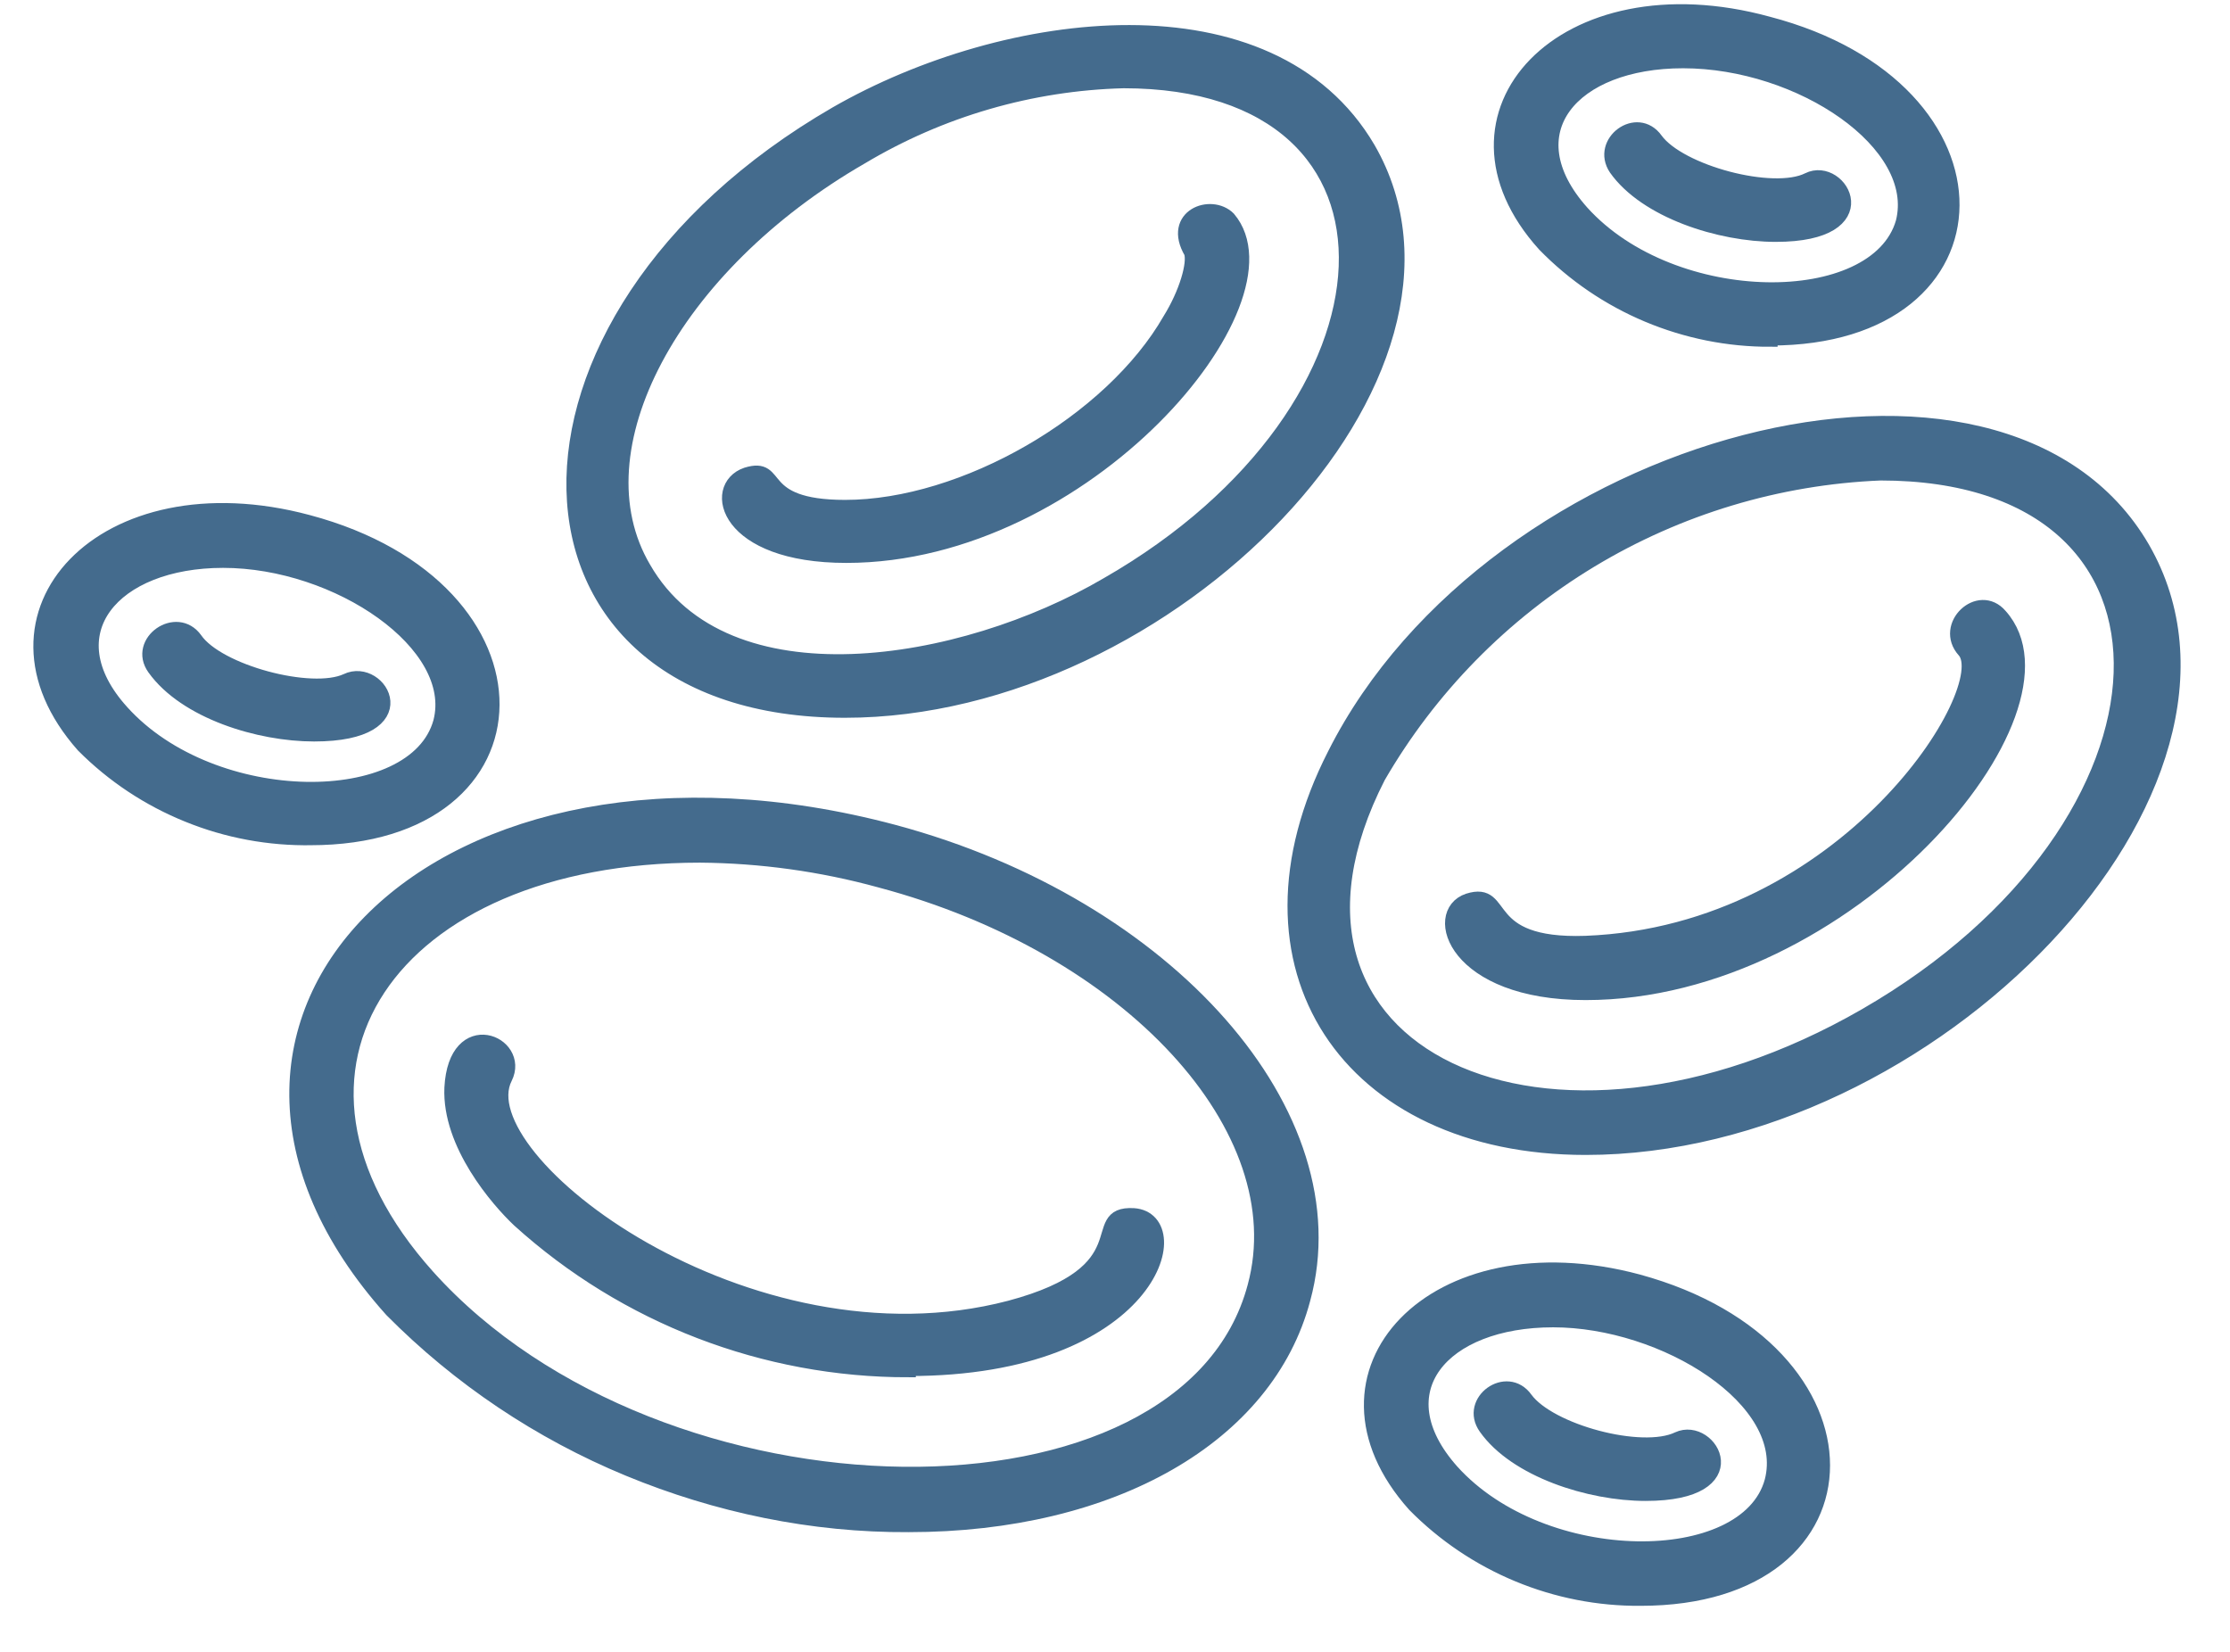 <svg xmlns="http://www.w3.org/2000/svg" fill="none" viewBox="0 0 27 20" height="20" width="27">
<path stroke-width="0.173" stroke="#446B8D" fill="#446B8D" d="M11.002 18.464C13.467 18.464 15.342 17.39 15.78 15.727C16.385 13.504 14.147 10.963 10.82 10.071C5.315 8.604 1.595 12.354 4.741 15.863C5.56 16.689 6.535 17.343 7.61 17.787C8.685 18.231 9.838 18.471 11.002 18.464ZM8.476 10.358C9.212 10.364 9.944 10.465 10.654 10.66C13.678 11.462 15.705 13.67 15.191 15.575C14.374 18.66 7.992 18.585 5.179 15.454C2.941 12.959 4.725 10.358 8.476 10.358Z" clip-rule="evenodd" fill-rule="evenodd"></path>
<path stroke-width="0.173" stroke="#446B8D" fill="#446B8D" d="M11.002 16.574C13.951 16.574 14.42 14.759 13.724 14.714C13.134 14.683 13.876 15.394 12.227 15.833C9.051 16.665 5.618 14.033 6.117 13.05C6.329 12.627 5.513 12.279 5.467 13.171C5.437 13.852 6.027 14.532 6.284 14.774C7.576 15.944 9.259 16.591 11.002 16.589V16.574ZM19.199 13.897C23.388 13.897 27.607 9.526 25.944 6.638C24.235 3.689 18.08 5.322 16.159 9.133C14.844 11.704 16.326 13.897 19.199 13.897ZM22.768 5.731C26.776 5.731 26.579 9.995 22.587 12.294C18.73 14.517 14.964 12.778 16.689 9.405C17.311 8.331 18.194 7.431 19.257 6.788C20.32 6.146 21.527 5.782 22.768 5.731Z" clip-rule="evenodd" fill-rule="evenodd"></path>
<path stroke-width="0.173" stroke="#446B8D" fill="#446B8D" d="M19.198 12.022C22.374 12.022 25.248 8.604 24.219 7.455C23.962 7.152 23.509 7.576 23.781 7.878C24.189 8.332 22.359 11.296 19.198 11.417C17.898 11.462 18.261 10.751 17.777 10.903C17.323 11.054 17.611 12.022 19.198 12.022ZM10.23 8.604C14.162 8.604 18.14 4.521 16.567 1.798C15.387 -0.213 12.181 0.195 10.125 1.375C5.784 3.885 5.951 8.604 10.23 8.604ZM13.603 0.982C17.323 0.982 17.127 4.944 13.406 7.076C11.652 8.105 8.779 8.589 7.796 6.88C6.949 5.443 8.144 3.22 10.427 1.904C11.389 1.329 12.483 1.011 13.603 0.982Z" clip-rule="evenodd" fill-rule="evenodd"></path>
<path stroke-width="0.173" stroke="#446B8D" fill="#446B8D" d="M10.247 6.729C13.151 6.729 15.722 3.644 14.875 2.645C14.663 2.434 14.164 2.615 14.421 3.054C14.467 3.19 14.361 3.553 14.164 3.87C13.453 5.111 11.669 6.139 10.232 6.139C9.128 6.139 9.476 5.61 9.037 5.746C8.599 5.897 8.78 6.729 10.247 6.729ZM3.759 10.147C6.663 10.147 6.739 7.122 3.729 6.32C1.249 5.655 -0.399 7.44 1.007 9.027C1.369 9.391 1.801 9.677 2.277 9.869C2.752 10.062 3.262 10.156 3.775 10.147H3.759ZM2.701 6.789C4.092 6.789 5.574 7.802 5.332 8.74C5.03 9.844 2.58 9.844 1.476 8.619C0.614 7.666 1.37 6.789 2.701 6.789Z" clip-rule="evenodd" fill-rule="evenodd"></path>
<path stroke-width="0.173" stroke="#446B8D" fill="#446B8D" d="M3.803 8.891C5.103 8.891 4.604 8.044 4.196 8.241C3.772 8.437 2.638 8.135 2.366 7.742C2.139 7.424 1.64 7.772 1.867 8.09C2.245 8.619 3.137 8.891 3.803 8.891ZM19.863 19.356C22.797 19.356 22.827 16.332 19.833 15.515C17.353 14.85 15.704 16.634 17.126 18.222C17.483 18.584 17.91 18.871 18.38 19.066C18.85 19.261 19.354 19.36 19.863 19.356ZM18.805 15.984C20.151 15.984 21.708 16.952 21.451 17.935C21.149 19.039 18.684 19.039 17.58 17.814C16.718 16.846 17.459 15.984 18.805 15.984Z" clip-rule="evenodd" fill-rule="evenodd"></path>
<path stroke-width="0.173" stroke="#446B8D" fill="#446B8D" d="M19.924 18.086C21.209 18.086 20.71 17.239 20.317 17.421C19.879 17.632 18.759 17.33 18.472 16.937C18.245 16.619 17.761 16.967 17.988 17.285C18.351 17.799 19.244 18.086 19.924 18.086ZM21.436 4.097C24.34 4.097 24.416 1.072 21.406 0.286C18.926 -0.394 17.277 1.39 18.699 2.963C19.055 3.328 19.481 3.618 19.951 3.815C20.421 4.012 20.926 4.114 21.436 4.112V4.097ZM20.378 0.74C21.799 0.74 23.281 1.738 23.039 2.691C22.722 3.795 20.257 3.795 19.153 2.57C18.291 1.602 19.032 0.74 20.378 0.74Z" clip-rule="evenodd" fill-rule="evenodd"></path>
<path stroke-width="0.173" stroke="#446B8D" fill="#446B8D" d="M21.5 2.842C22.785 2.842 22.286 1.98 21.893 2.176C21.47 2.388 20.335 2.086 20.048 1.692C19.821 1.375 19.352 1.723 19.564 2.04C19.927 2.554 20.819 2.842 21.5 2.842Z" clip-rule="evenodd" fill-rule="evenodd"></path>
</svg>
